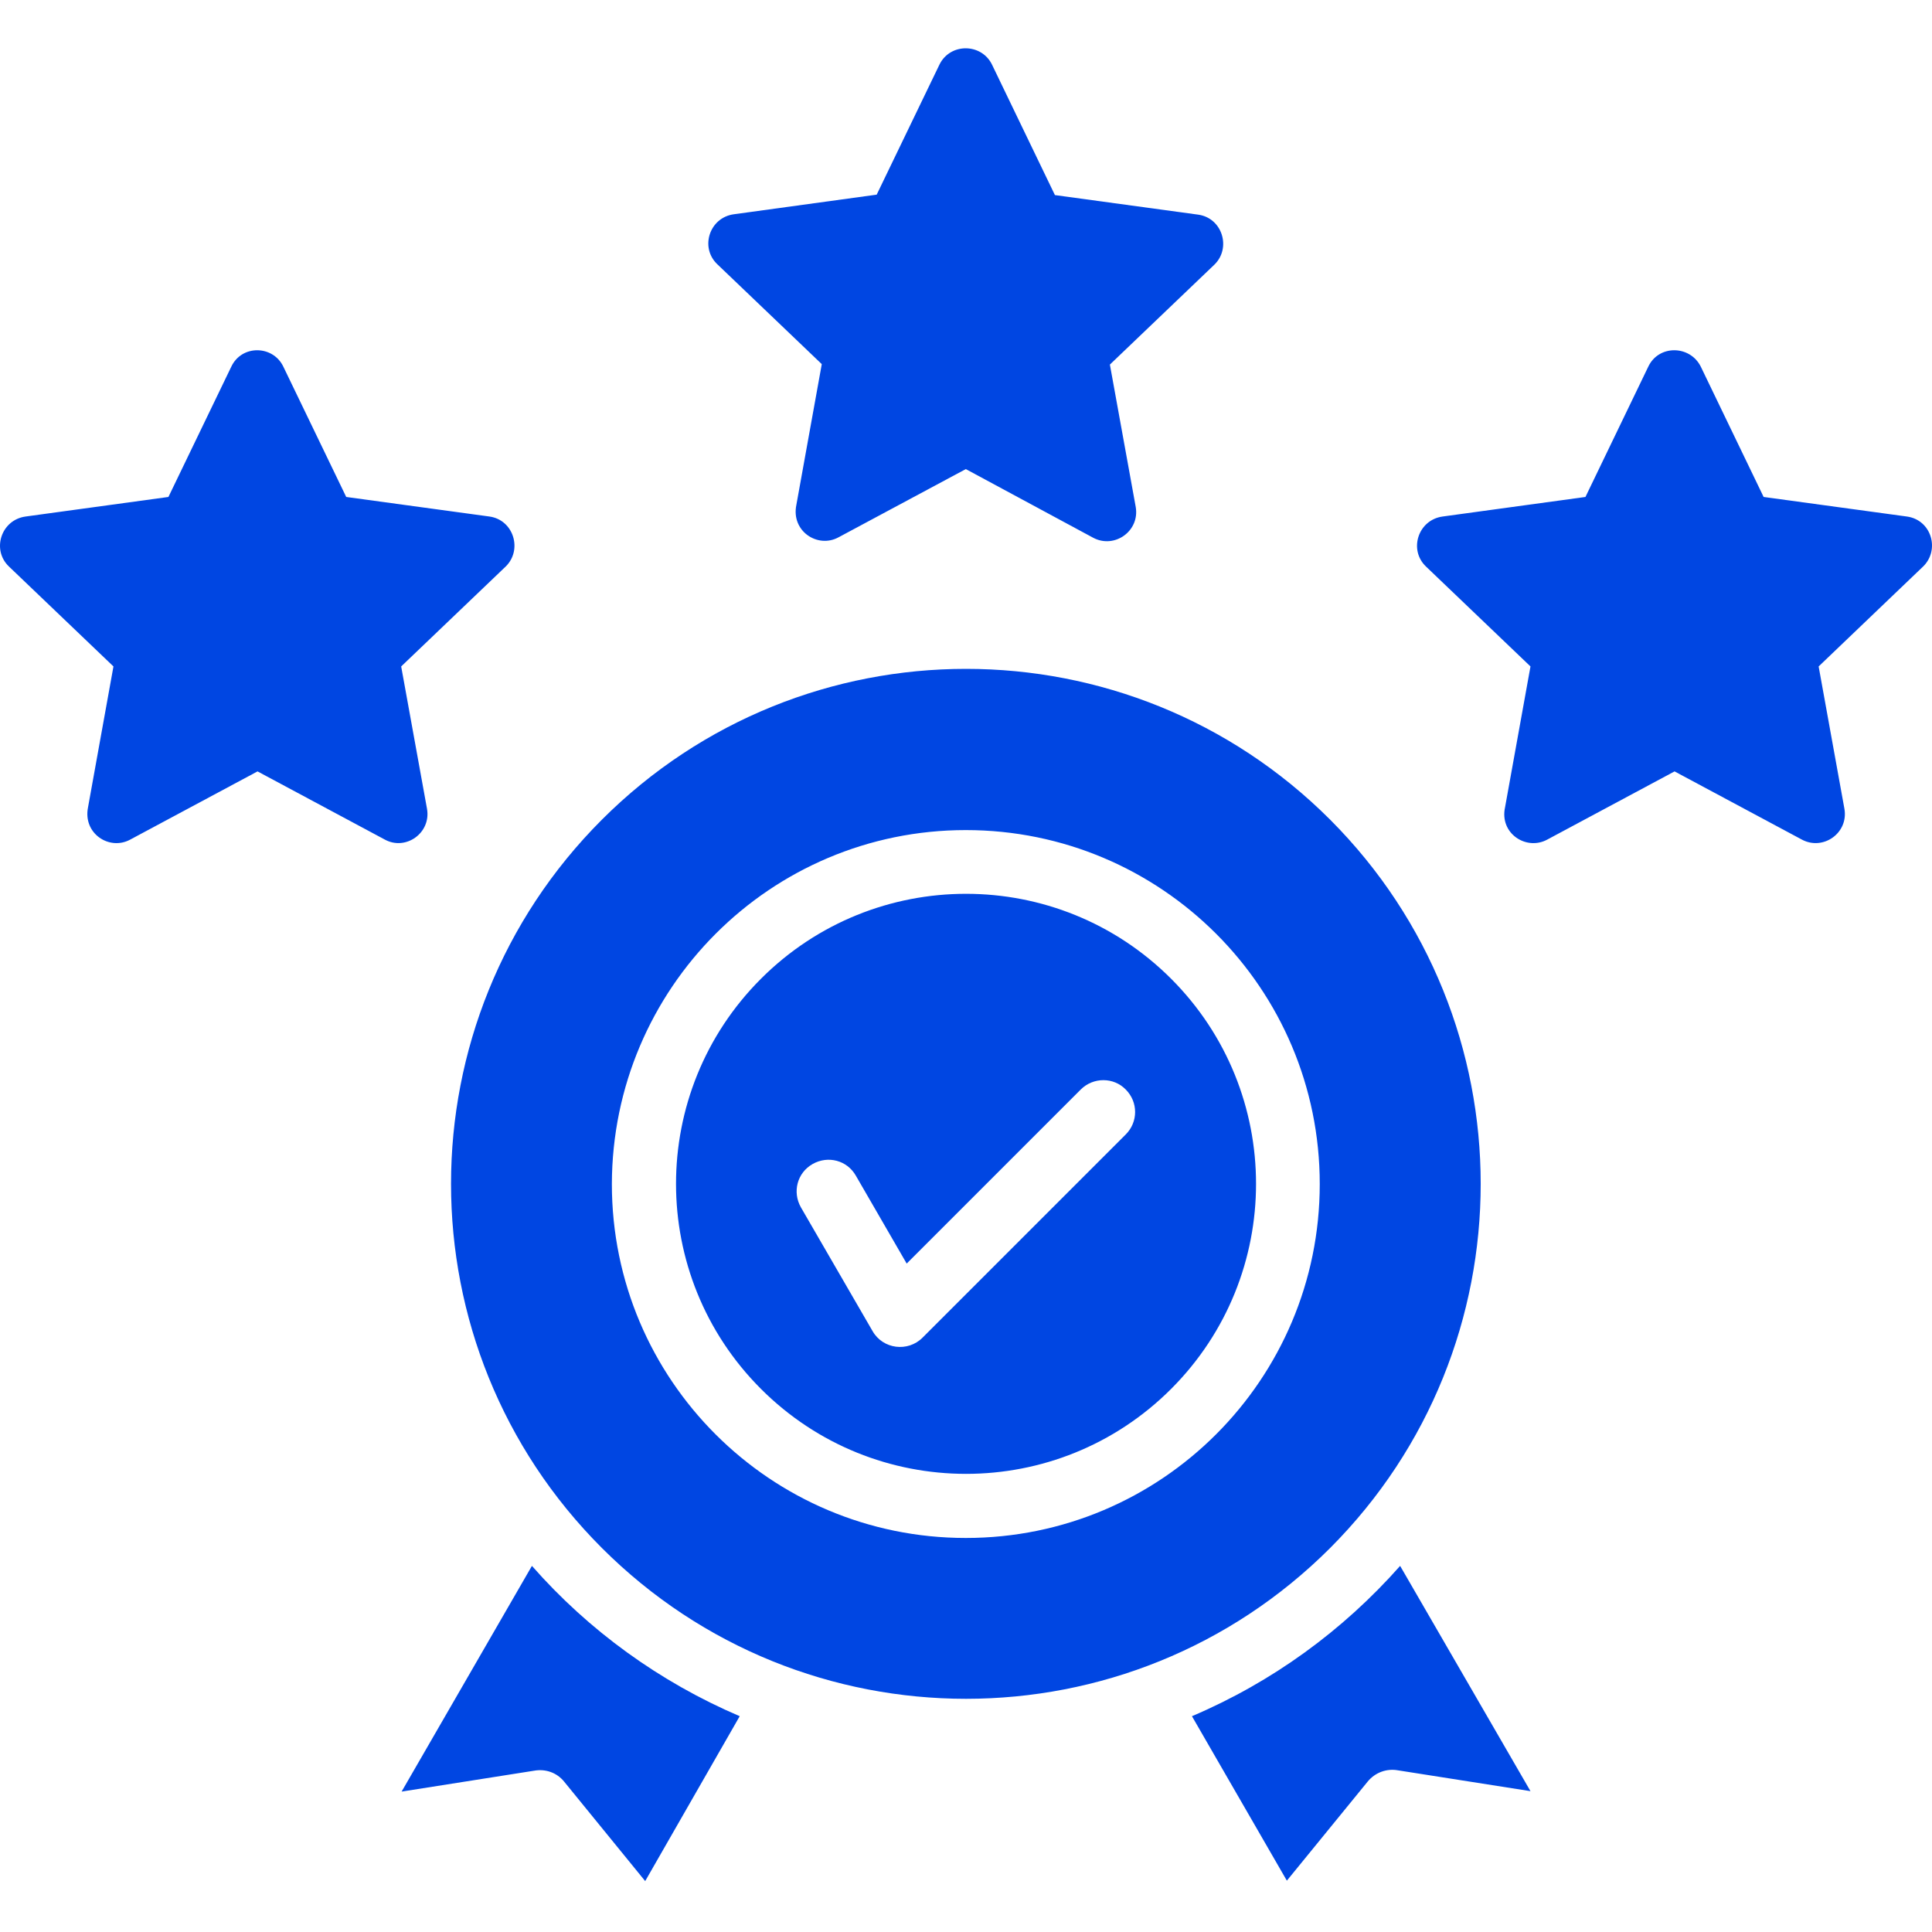 <svg width="40" height="40" viewBox="0 0 40 40" fill="none" xmlns="http://www.w3.org/2000/svg">
<path d="M27.54 16.971C23.376 12.807 16.625 12.807 12.461 16.971C8.297 21.135 8.297 27.885 12.461 32.049C16.625 36.213 23.376 36.213 27.54 32.049C31.695 27.885 31.695 21.135 27.54 16.971ZM15.315 35.532C13.66 34.825 12.186 33.756 11.013 32.42L8.315 37.093L11.056 36.661C11.289 36.618 11.53 36.696 11.686 36.894L13.358 38.946L15.315 35.532ZM28.988 32.42C27.807 33.756 26.341 34.825 24.678 35.532L26.643 38.937L28.316 36.886C28.471 36.696 28.712 36.61 28.945 36.653L31.687 37.084L28.988 32.42ZM24.247 20.264C21.902 17.919 18.1 17.919 15.755 20.264C13.41 22.609 13.41 26.411 15.755 28.756C18.1 31.101 21.902 31.101 24.247 28.756C26.591 26.411 26.591 22.609 24.247 20.264ZM19.996 17.186C24.04 17.186 27.324 20.462 27.324 24.514C27.324 28.558 24.048 31.842 19.996 31.842C15.953 31.842 12.668 28.566 12.668 24.514C12.677 20.462 15.953 17.186 19.996 17.186ZM16.582 24.997C16.401 24.678 16.505 24.281 16.824 24.1C17.143 23.919 17.539 24.023 17.72 24.342L18.772 26.161L22.376 22.557C22.634 22.299 23.057 22.299 23.307 22.557C23.566 22.816 23.566 23.23 23.307 23.488L19.1 27.695C18.798 27.997 18.281 27.937 18.065 27.558L16.582 24.997ZM35.213 7.591L36.514 10.289L39.48 10.694C39.989 10.764 40.17 11.384 39.816 11.729L37.653 13.798L38.187 16.747C38.273 17.247 37.747 17.617 37.308 17.384L34.67 15.971L32.032 17.384C31.6 17.617 31.04 17.255 31.161 16.712L31.687 13.798L29.523 11.729C29.161 11.384 29.359 10.764 29.868 10.694L32.825 10.289L34.126 7.591C34.342 7.134 34.989 7.143 35.213 7.591ZM5.866 7.591L7.168 10.289L10.134 10.694C10.634 10.764 10.823 11.384 10.47 11.729L8.306 13.798L8.841 16.747C8.927 17.247 8.401 17.617 7.97 17.384L5.332 15.971L2.694 17.384C2.263 17.617 1.711 17.255 1.823 16.712L2.349 13.798L0.185 11.729C-0.177 11.384 0.021 10.764 0.53 10.694L3.487 10.289L4.789 7.591C5.004 7.134 5.651 7.143 5.866 7.591ZM20.54 1.341L21.841 4.039L24.807 4.444C25.307 4.513 25.497 5.134 25.143 5.479L22.979 7.548L23.514 10.496C23.6 10.996 23.074 11.367 22.634 11.134L19.996 9.712L17.358 11.126C16.927 11.358 16.375 10.996 16.488 10.453L17.014 7.539L14.85 5.47C14.488 5.125 14.686 4.505 15.194 4.436L18.151 4.03L19.453 1.332C19.677 0.884 20.324 0.892 20.54 1.341Z" fill="#0046E2"/>
</svg>
